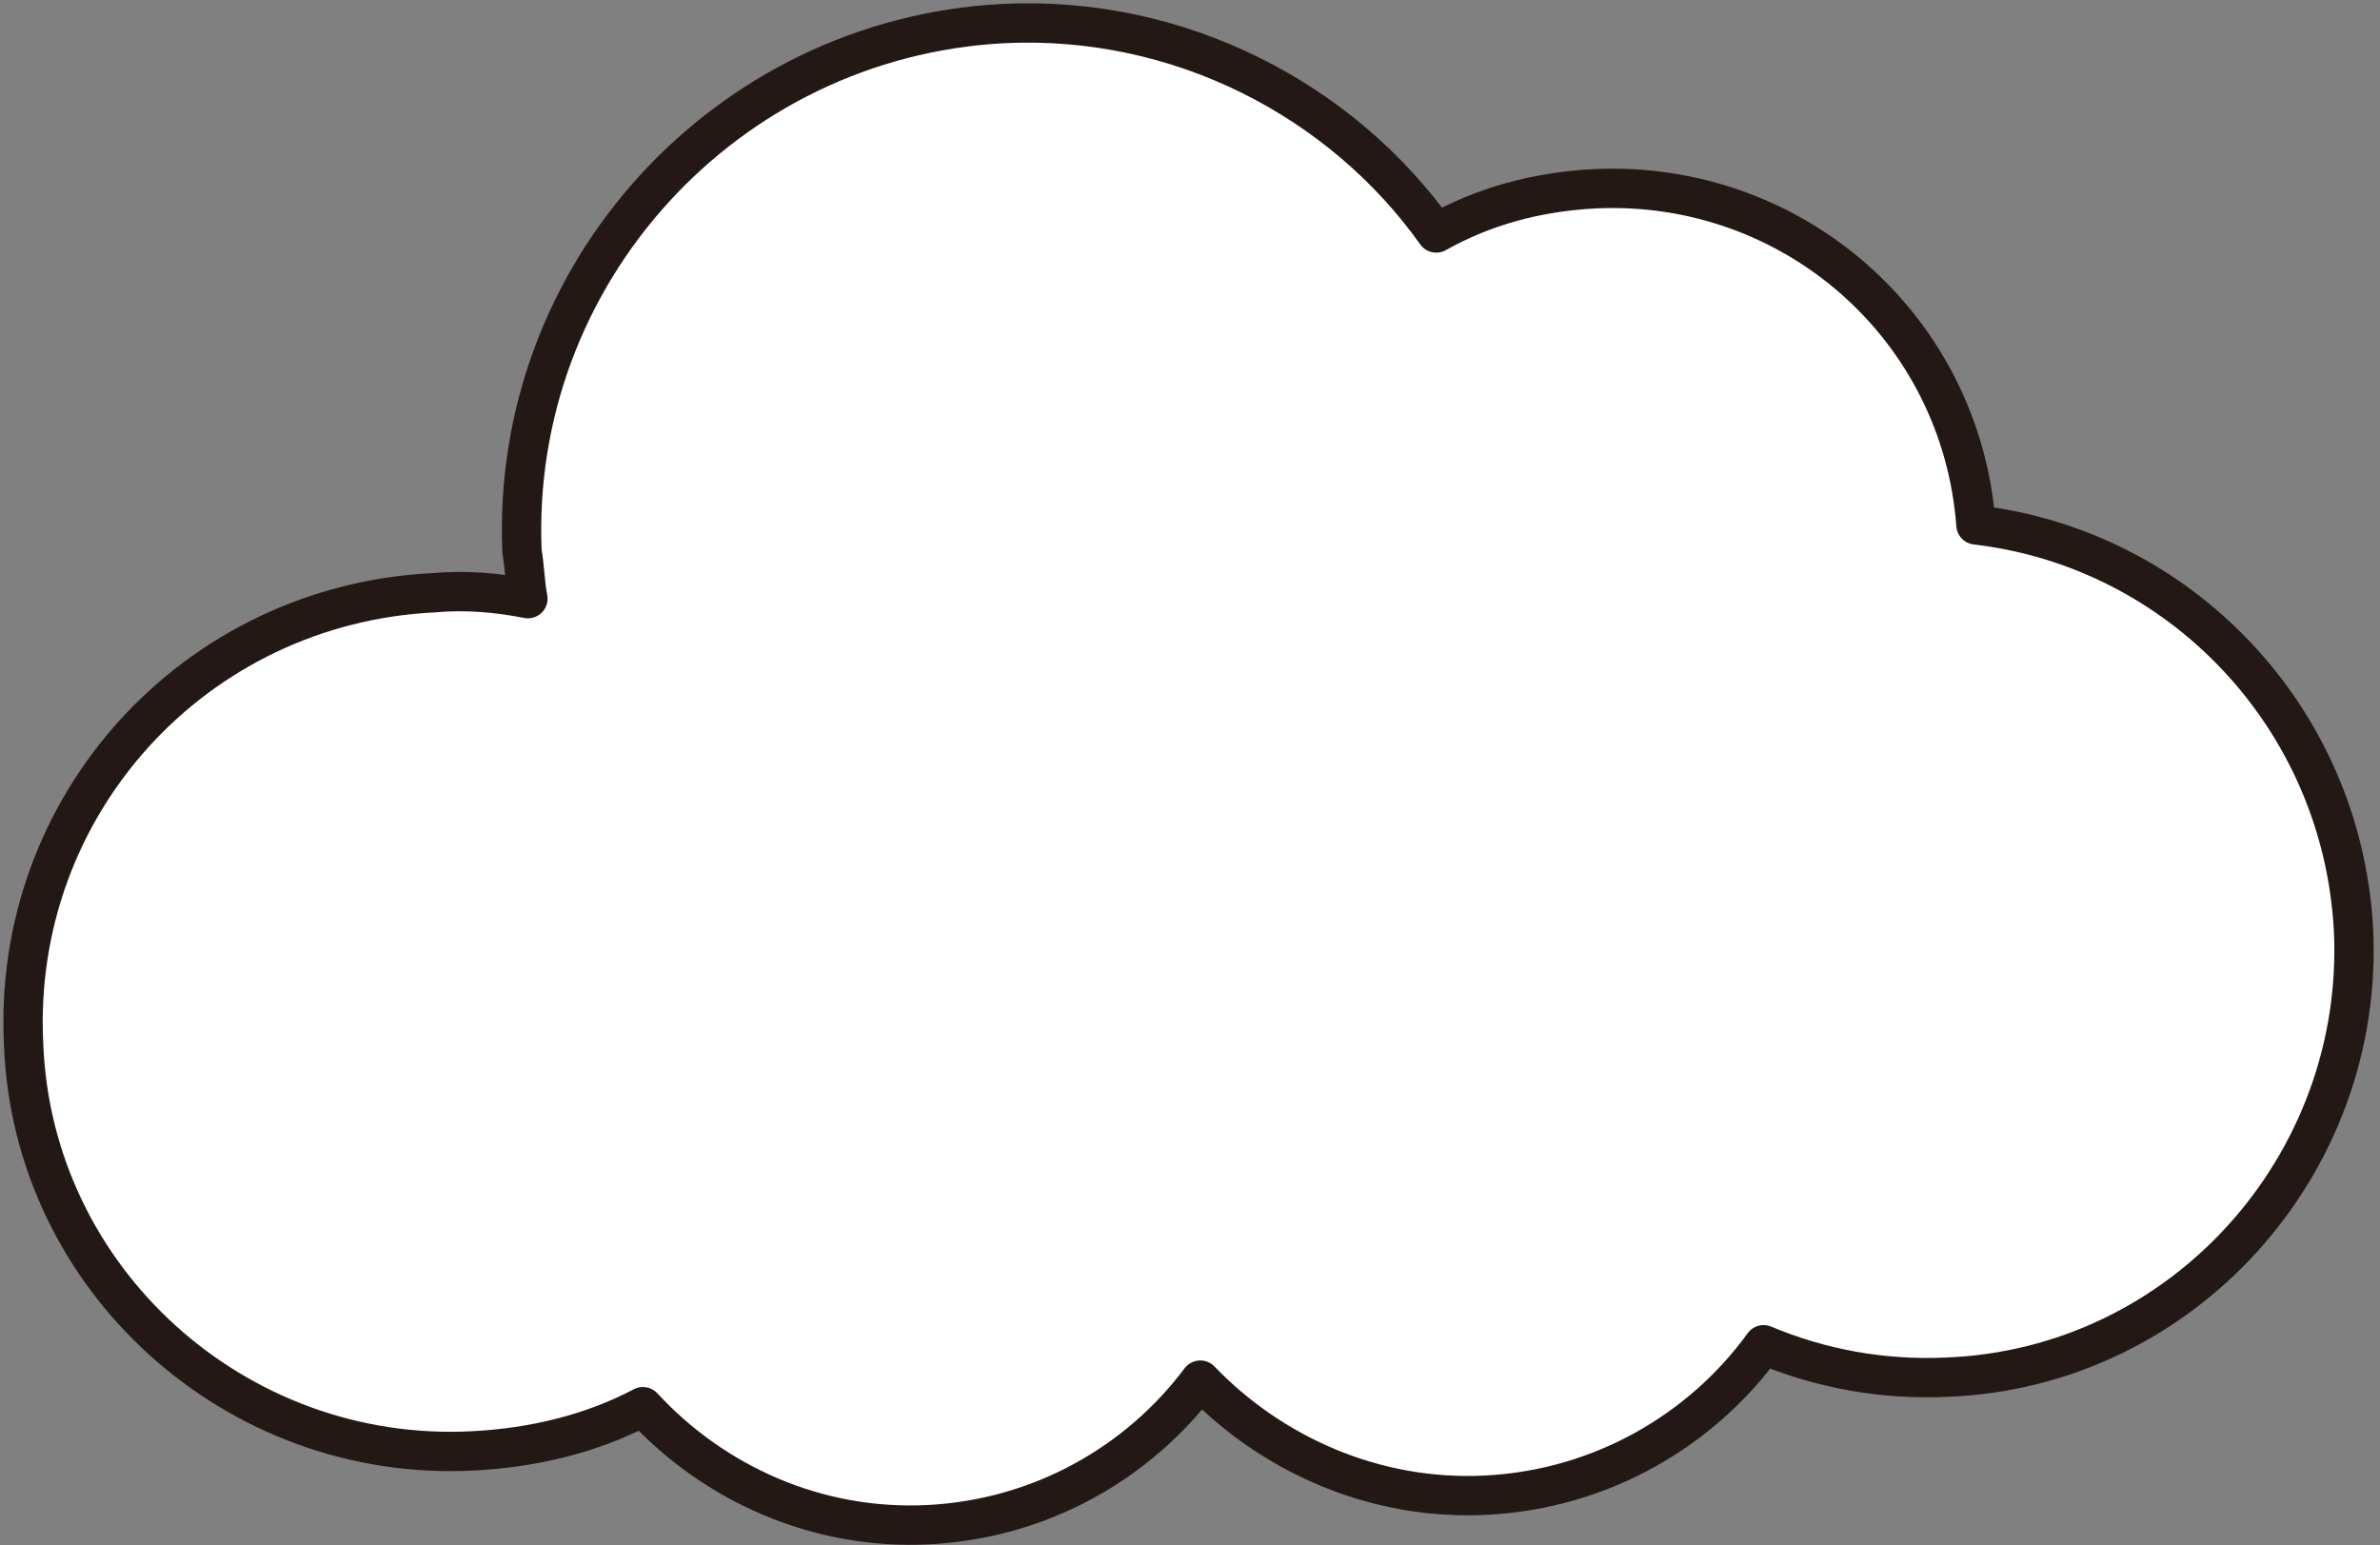 <?xml version="1.0" encoding="utf-8"?>
<!-- Generator: Adobe Illustrator 24.2.0, SVG Export Plug-In . SVG Version: 6.00 Build 0)  -->
<svg version="1.1" id="レイヤー_1" xmlns="http://www.w3.org/2000/svg" xmlns:xlink="http://www.w3.org/1999/xlink" x="0px"
	 y="0px" viewBox="0 0 80.7 52.4" style="enable-background:new 0 0 80.7 52.4;" xml:space="preserve">
<rect x="0" y="0" width="80.7" height="52.4" fill="#808080" stroke="none"/>
<style type="text/css">
	.st0{fill:#FFFFFF;stroke:#231815;stroke-width:1.334;stroke-linecap:round;stroke-linejoin:round;stroke-miterlimit:10;}
</style>
<g>
	<path class="st0" d="M14.7,20.1c1.1-0.1,2.2,0,3.2,0.2c-0.1-0.5-0.1-1-0.2-1.6C17.3,9.3,24.6,1.3,34,0.8c6-0.3,11.5,2.6,14.7,7.1
		c1.6-0.9,3.4-1.4,5.4-1.5c6.7-0.3,12.4,4.7,12.9,11.4c6.9,0.8,12.4,6.5,12.8,13.7c0.4,8-5.8,14.9-13.8,15.2
		c-2.2,0.1-4.3-0.3-6.2-1.1c-2.1,2.9-5.5,4.9-9.4,5.1c-3.8,0.2-7.3-1.4-9.7-3.9c-2.1,2.8-5.4,4.7-9.2,4.9c-3.8,0.2-7.3-1.4-9.7-4
		c-1.7,0.9-3.7,1.4-5.8,1.5c-8,0.4-14.9-5.8-15.2-13.8C0.4,27.3,6.6,20.5,14.7,20.1z"/>
</g>
</svg>
